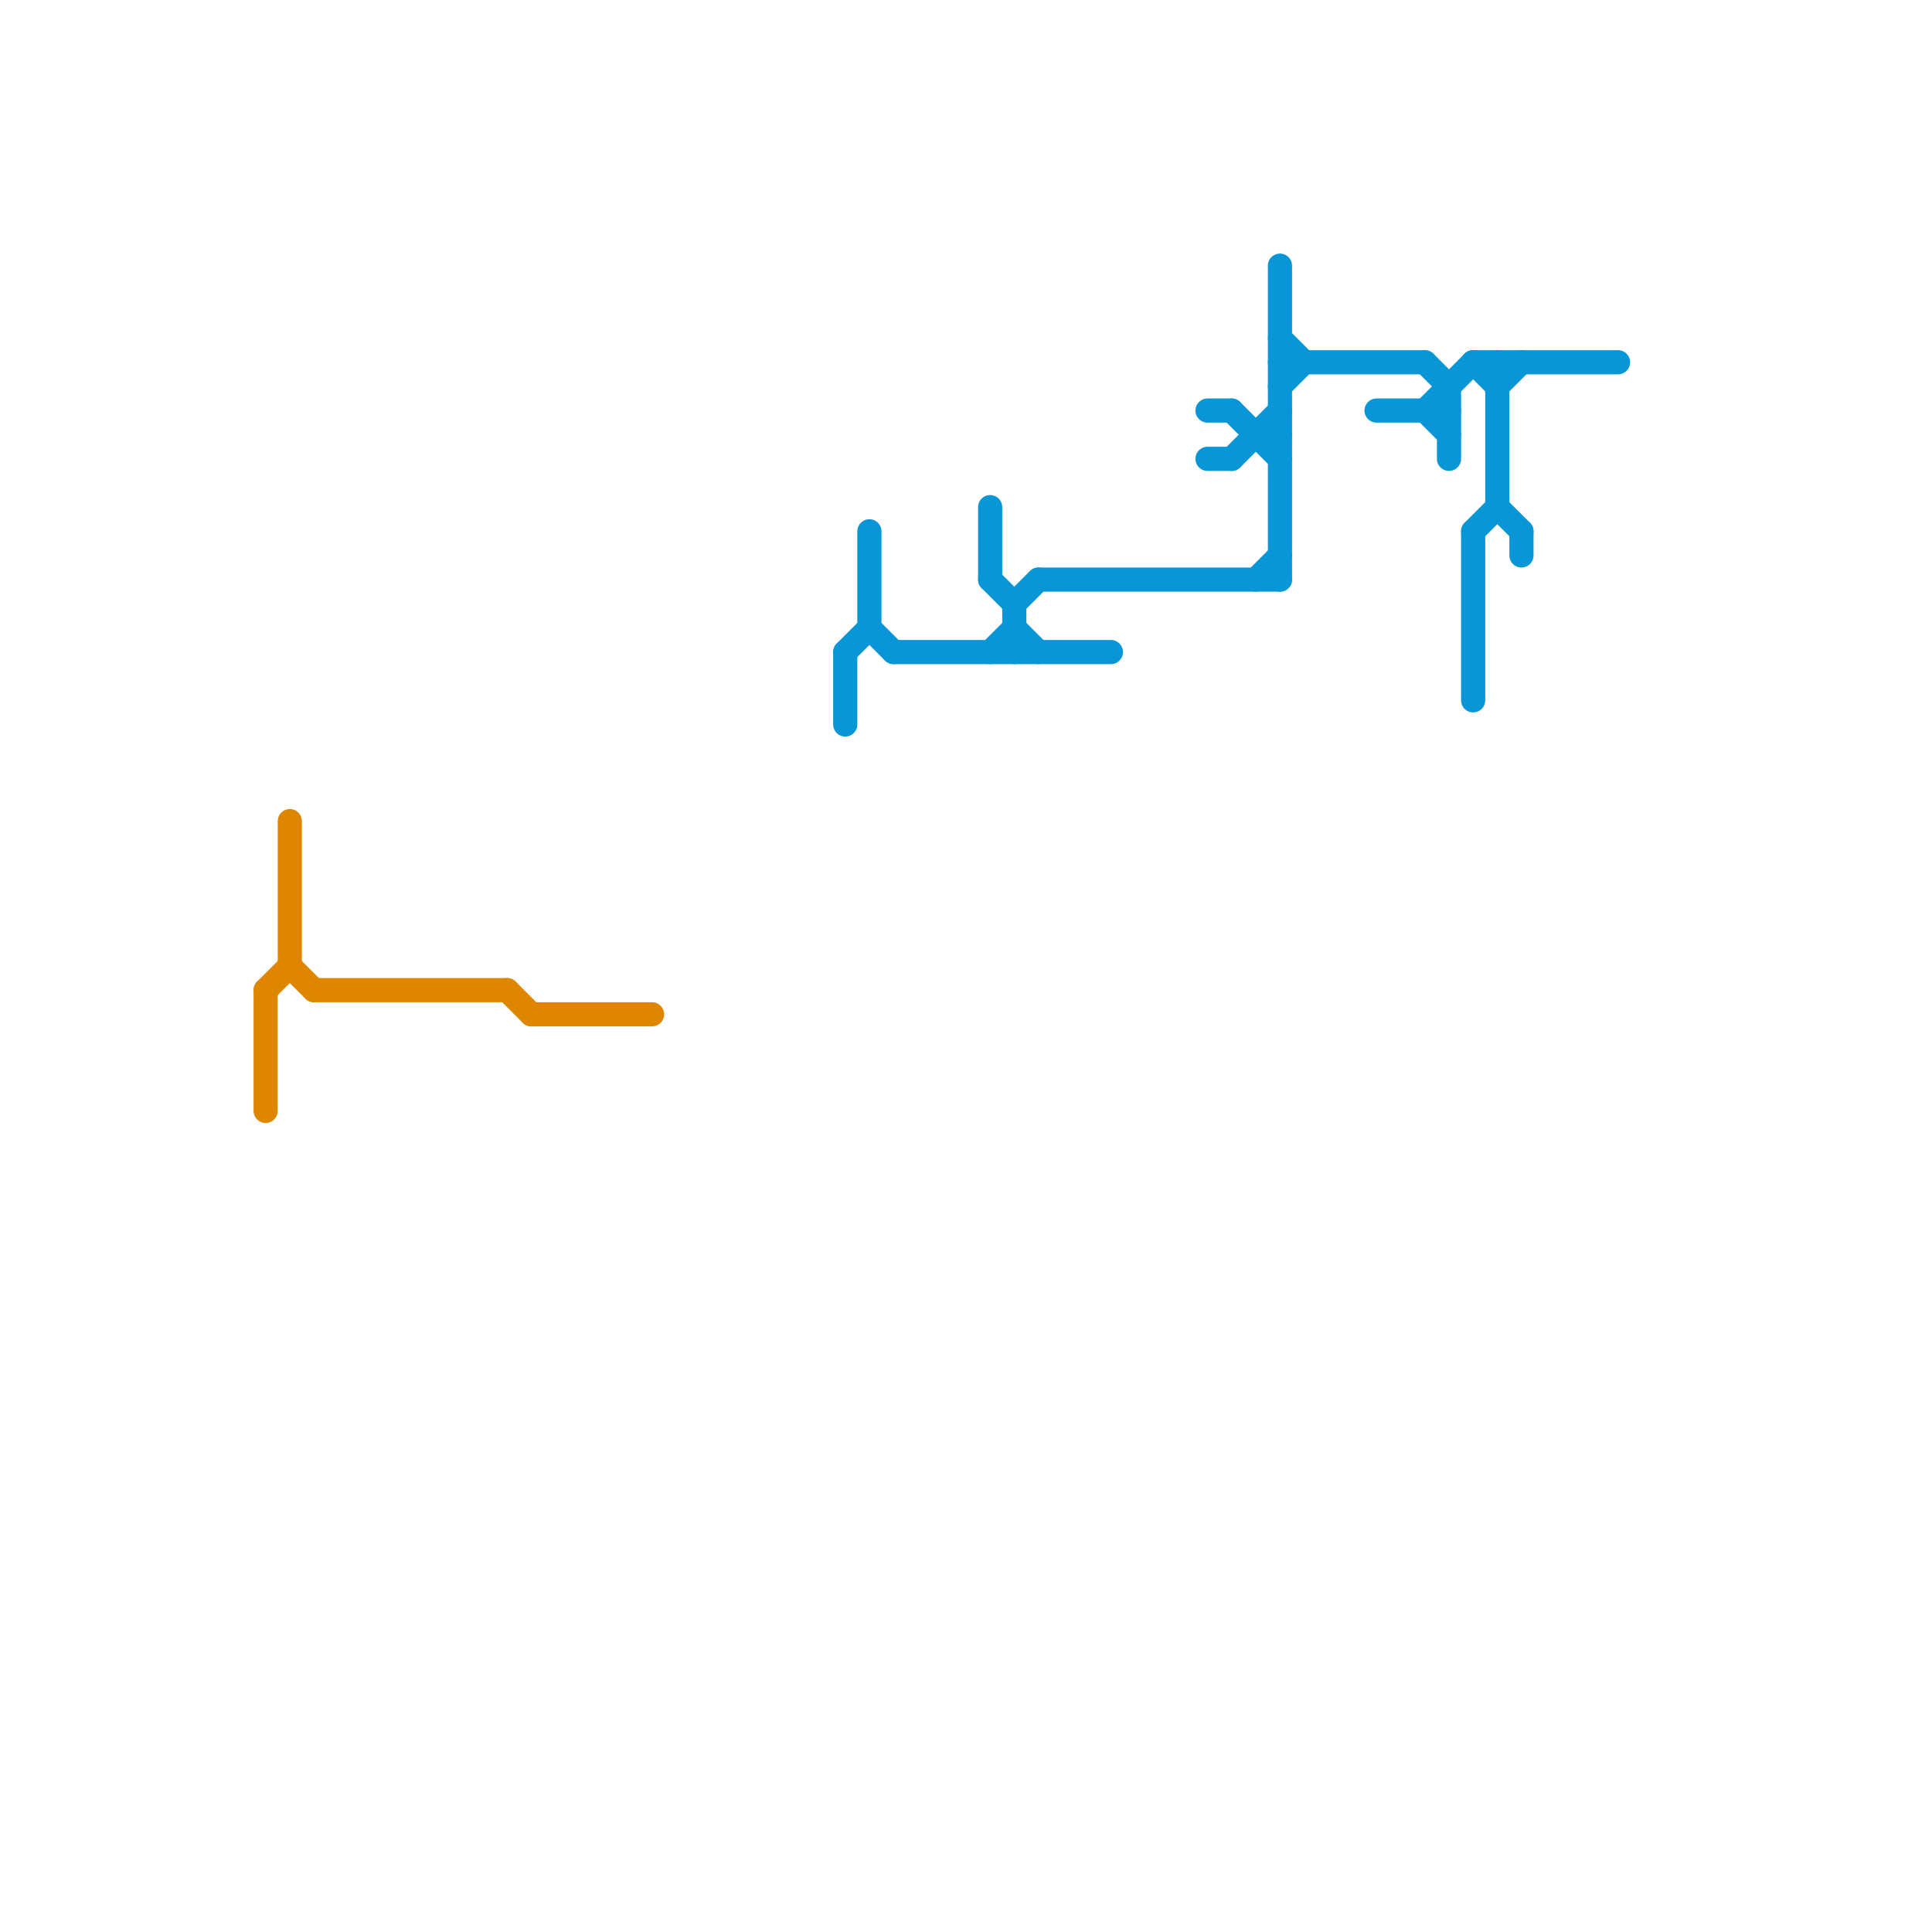 
<svg version="1.1" xmlns="http://www.w3.org/2000/svg" viewBox="0 0 80 80">
<style>text { font: 1px Helvetica; font-weight: 600; white-space: pre; dominant-baseline: central; } line { stroke-width: 1; fill: none; stroke-linecap: round; stroke-linejoin: round; } .c0 { stroke: #df8600 } .c1 { stroke: #0896d7 }</style><defs><g id="wm-xf"><circle r="1.2" fill="#000"/><circle r="0.9" fill="#fff"/><circle r="0.6" fill="#000"/><circle r="0.3" fill="#fff"/></g><g id="wm"><circle r="0.6" fill="#000"/><circle r="0.3" fill="#fff"/></g></defs><line class="c0" x1="11" y1="41" x2="11" y2="46"/><line class="c0" x1="22" y1="42" x2="27" y2="42"/><line class="c0" x1="13" y1="41" x2="21" y2="41"/><line class="c0" x1="12" y1="40" x2="13" y2="41"/><line class="c0" x1="12" y1="34" x2="12" y2="40"/><line class="c0" x1="21" y1="41" x2="22" y2="42"/><line class="c0" x1="11" y1="41" x2="12" y2="40"/><line class="c1" x1="61" y1="22" x2="61" y2="29"/><line class="c1" x1="62" y1="15" x2="62" y2="21"/><line class="c1" x1="51" y1="19" x2="53" y2="17"/><line class="c1" x1="59" y1="15" x2="60" y2="16"/><line class="c1" x1="42" y1="26" x2="43" y2="27"/><line class="c1" x1="59" y1="17" x2="60" y2="18"/><line class="c1" x1="42" y1="25" x2="43" y2="24"/><line class="c1" x1="52" y1="24" x2="53" y2="23"/><line class="c1" x1="61" y1="22" x2="62" y2="21"/><line class="c1" x1="62" y1="21" x2="63" y2="22"/><line class="c1" x1="51" y1="17" x2="53" y2="19"/><line class="c1" x1="61" y1="15" x2="62" y2="16"/><line class="c1" x1="61" y1="15" x2="67" y2="15"/><line class="c1" x1="63" y1="22" x2="63" y2="23"/><line class="c1" x1="41" y1="24" x2="42" y2="25"/><line class="c1" x1="37" y1="27" x2="46" y2="27"/><line class="c1" x1="50" y1="17" x2="51" y2="17"/><line class="c1" x1="60" y1="16" x2="60" y2="19"/><line class="c1" x1="59" y1="17" x2="61" y2="15"/><line class="c1" x1="36" y1="22" x2="36" y2="26"/><line class="c1" x1="36" y1="26" x2="37" y2="27"/><line class="c1" x1="42" y1="25" x2="42" y2="27"/><line class="c1" x1="53" y1="15" x2="59" y2="15"/><line class="c1" x1="41" y1="21" x2="41" y2="24"/><line class="c1" x1="43" y1="24" x2="53" y2="24"/><line class="c1" x1="52" y1="18" x2="53" y2="18"/><line class="c1" x1="41" y1="27" x2="42" y2="26"/><line class="c1" x1="35" y1="27" x2="36" y2="26"/><line class="c1" x1="53" y1="11" x2="53" y2="24"/><line class="c1" x1="53" y1="14" x2="54" y2="15"/><line class="c1" x1="53" y1="16" x2="54" y2="15"/><line class="c1" x1="62" y1="16" x2="63" y2="15"/><line class="c1" x1="50" y1="19" x2="51" y2="19"/><line class="c1" x1="57" y1="17" x2="60" y2="17"/><line class="c1" x1="35" y1="27" x2="35" y2="30"/>
</svg>
